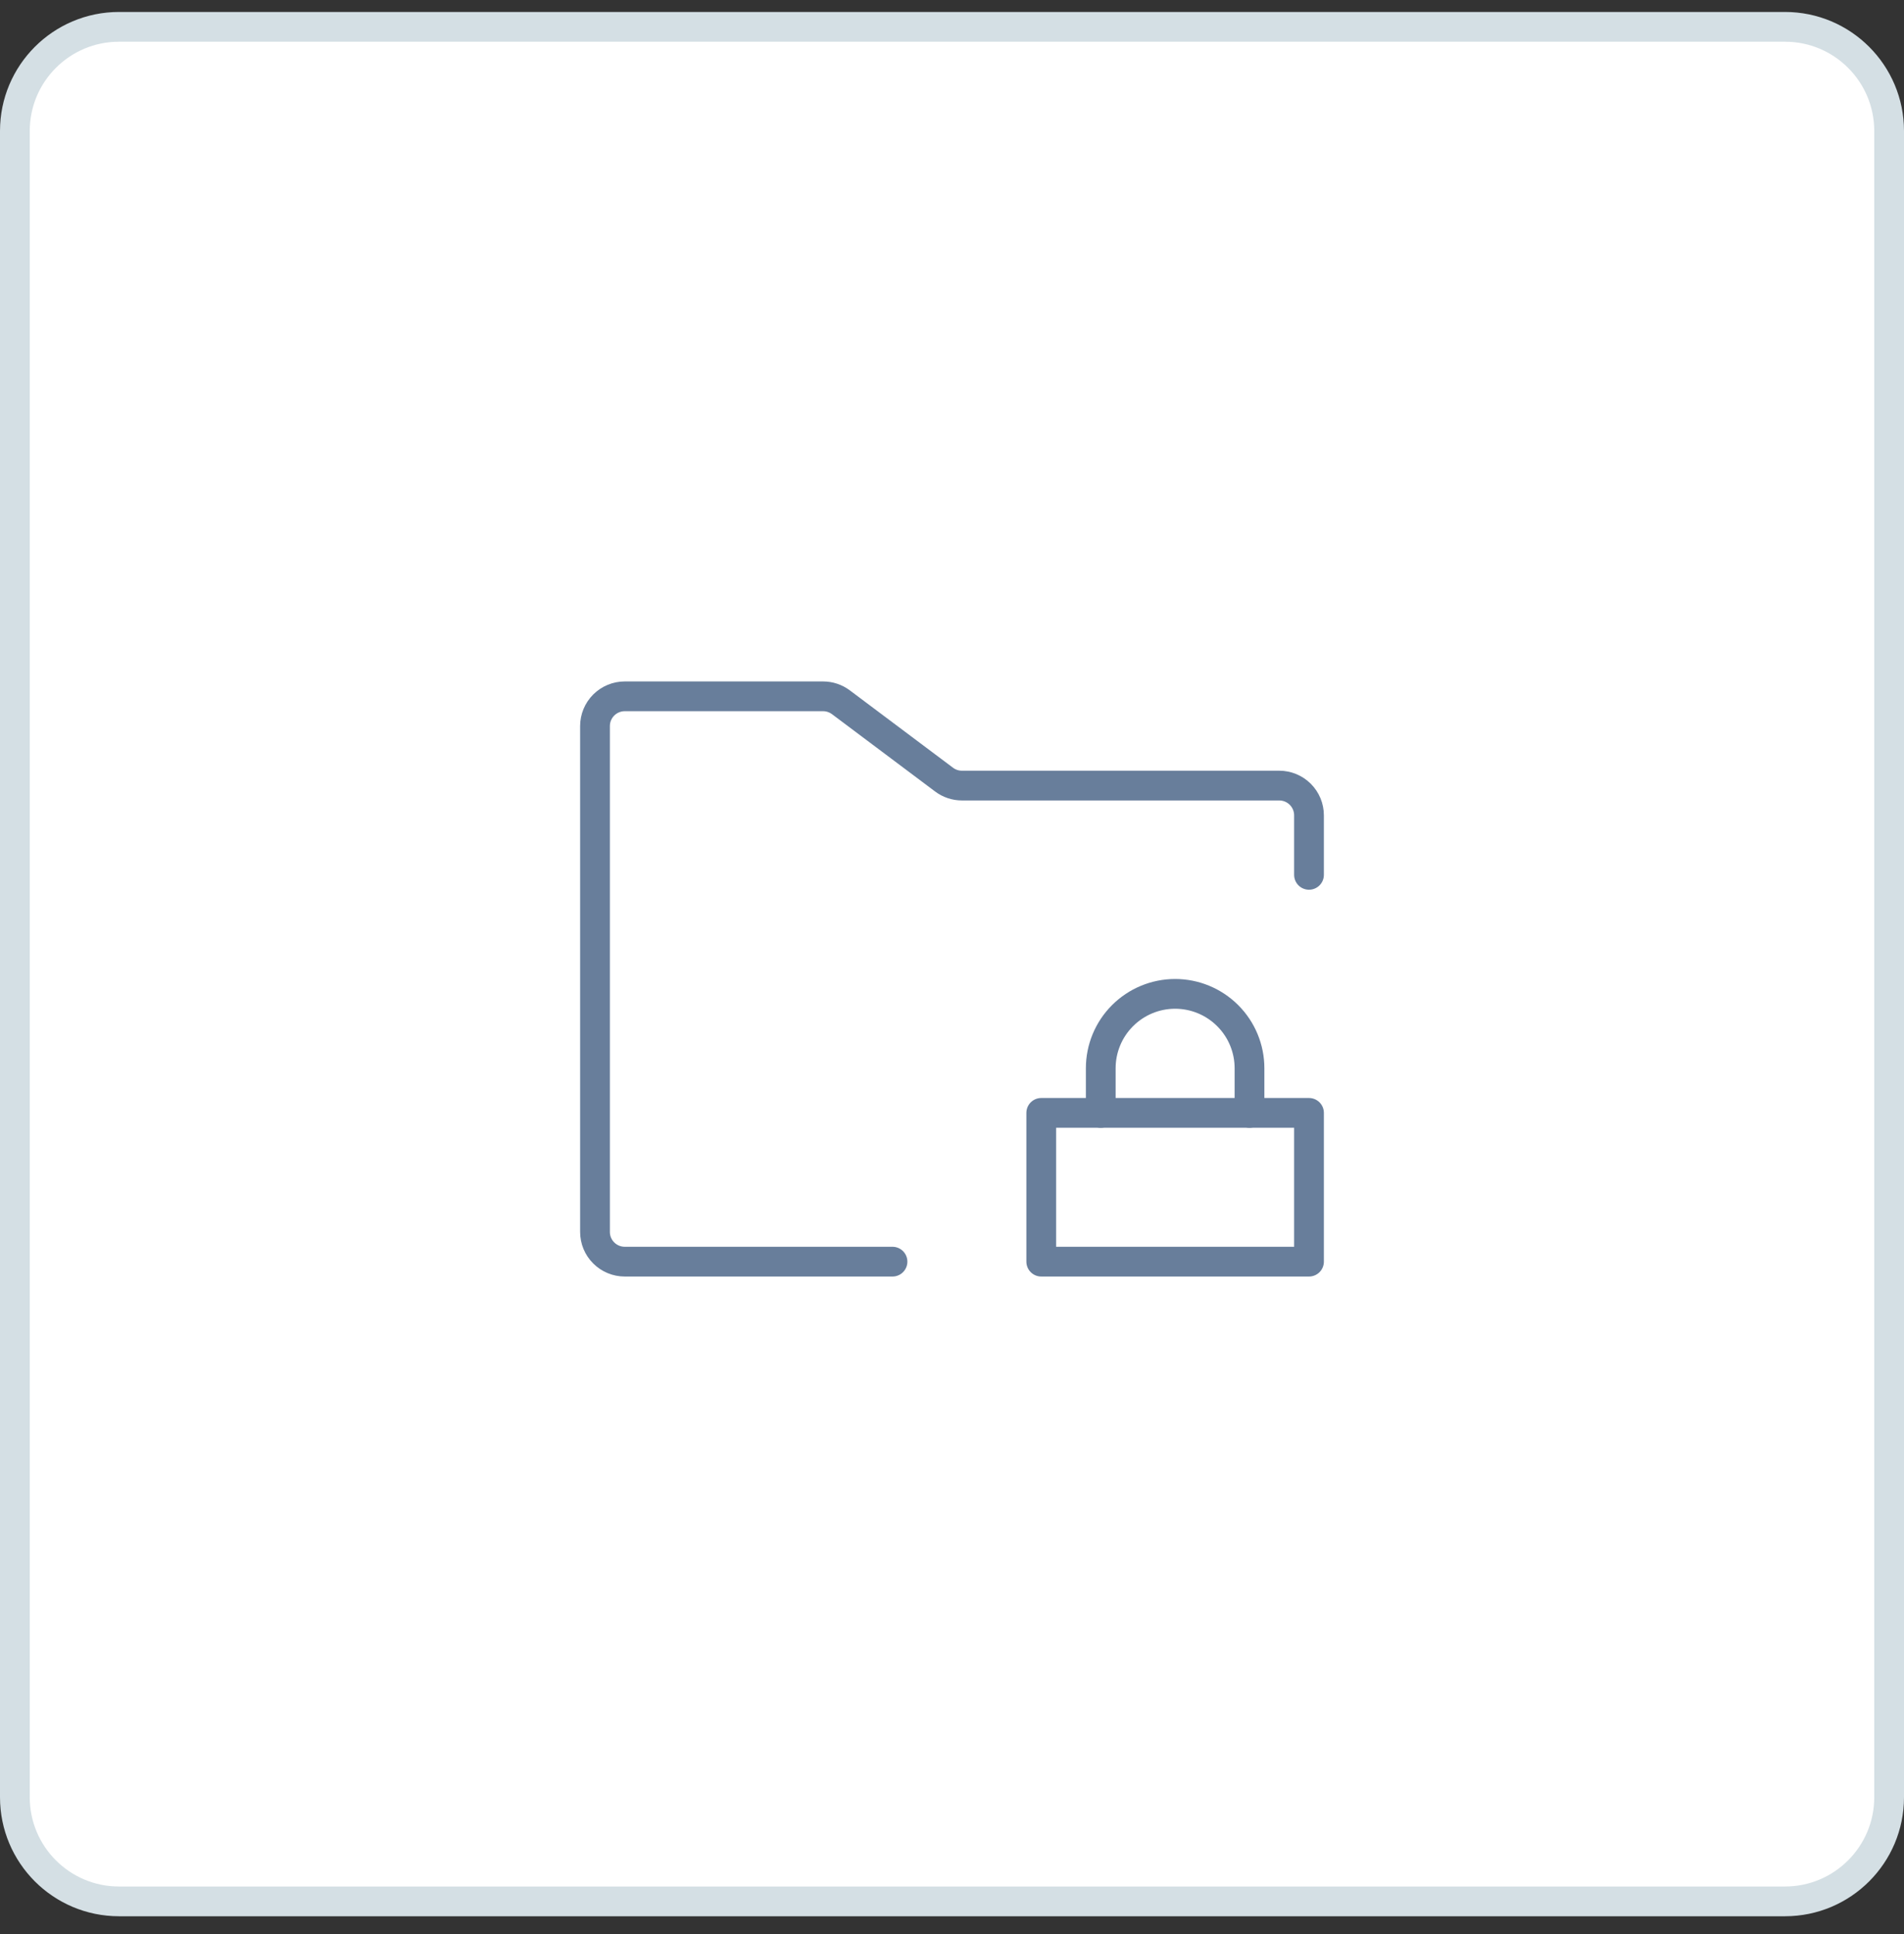 <svg width="64" height="65" viewBox="0 0 64 65" fill="none" xmlns="http://www.w3.org/2000/svg">
<rect x="0" y="0" width="64" height="65" fill="#333333" stroke="none"/>
<path d="M0.5 4.402C0.5 2.469 2.067 0.902 4 0.902H60C61.933 0.902 63.5 2.469 63.5 4.402V60.402C63.5 62.335 61.933 63.902 60 63.902H4C2.067 63.902 0.5 62.335 0.5 60.402V4.402Z" fill="white"/>
<path d="M0.5 4.402C0.5 2.469 2.067 0.902 4 0.902H60C61.933 0.902 63.5 2.469 63.5 4.402V60.402C63.5 62.335 61.933 63.902 60 63.902H4C2.067 63.902 0.5 62.335 0.5 60.402V4.402Z" stroke="#D4DFE4"/>
<g clip-path="url(#clip0_1792_61078)">
<path d="M30 42.402H21C20.735 42.402 20.48 42.297 20.293 42.109C20.105 41.922 20 41.668 20 41.402V24.402C20 24.137 20.105 23.883 20.293 23.695C20.48 23.508 20.735 23.402 21 23.402H27.666C27.883 23.402 28.093 23.473 28.266 23.602L31.734 26.202C31.907 26.332 32.117 26.402 32.334 26.402H43C43.265 26.402 43.52 26.508 43.707 26.695C43.895 26.883 44 27.137 44 27.402V29.402" stroke="#687E9B" stroke-linecap="round" stroke-linejoin="round"/>
<path d="M44 37.402H35V42.402H44V37.402Z" stroke="#687E9B" stroke-linecap="round" stroke-linejoin="round"/>
<path d="M37 37.402V35.902C37 35.239 37.263 34.603 37.732 34.135C38.201 33.666 38.837 33.402 39.5 33.402C40.163 33.402 40.799 33.666 41.268 34.135C41.737 34.603 42 35.239 42 35.902V37.402" stroke="#687E9B" stroke-linecap="round" stroke-linejoin="round"/>
</g>
<defs>
<clipPath id="clip0_1792_61078">
<rect width="32" height="32" fill="white" transform="translate(16 16.402)"/>
</clipPath>
</defs>
</svg>

